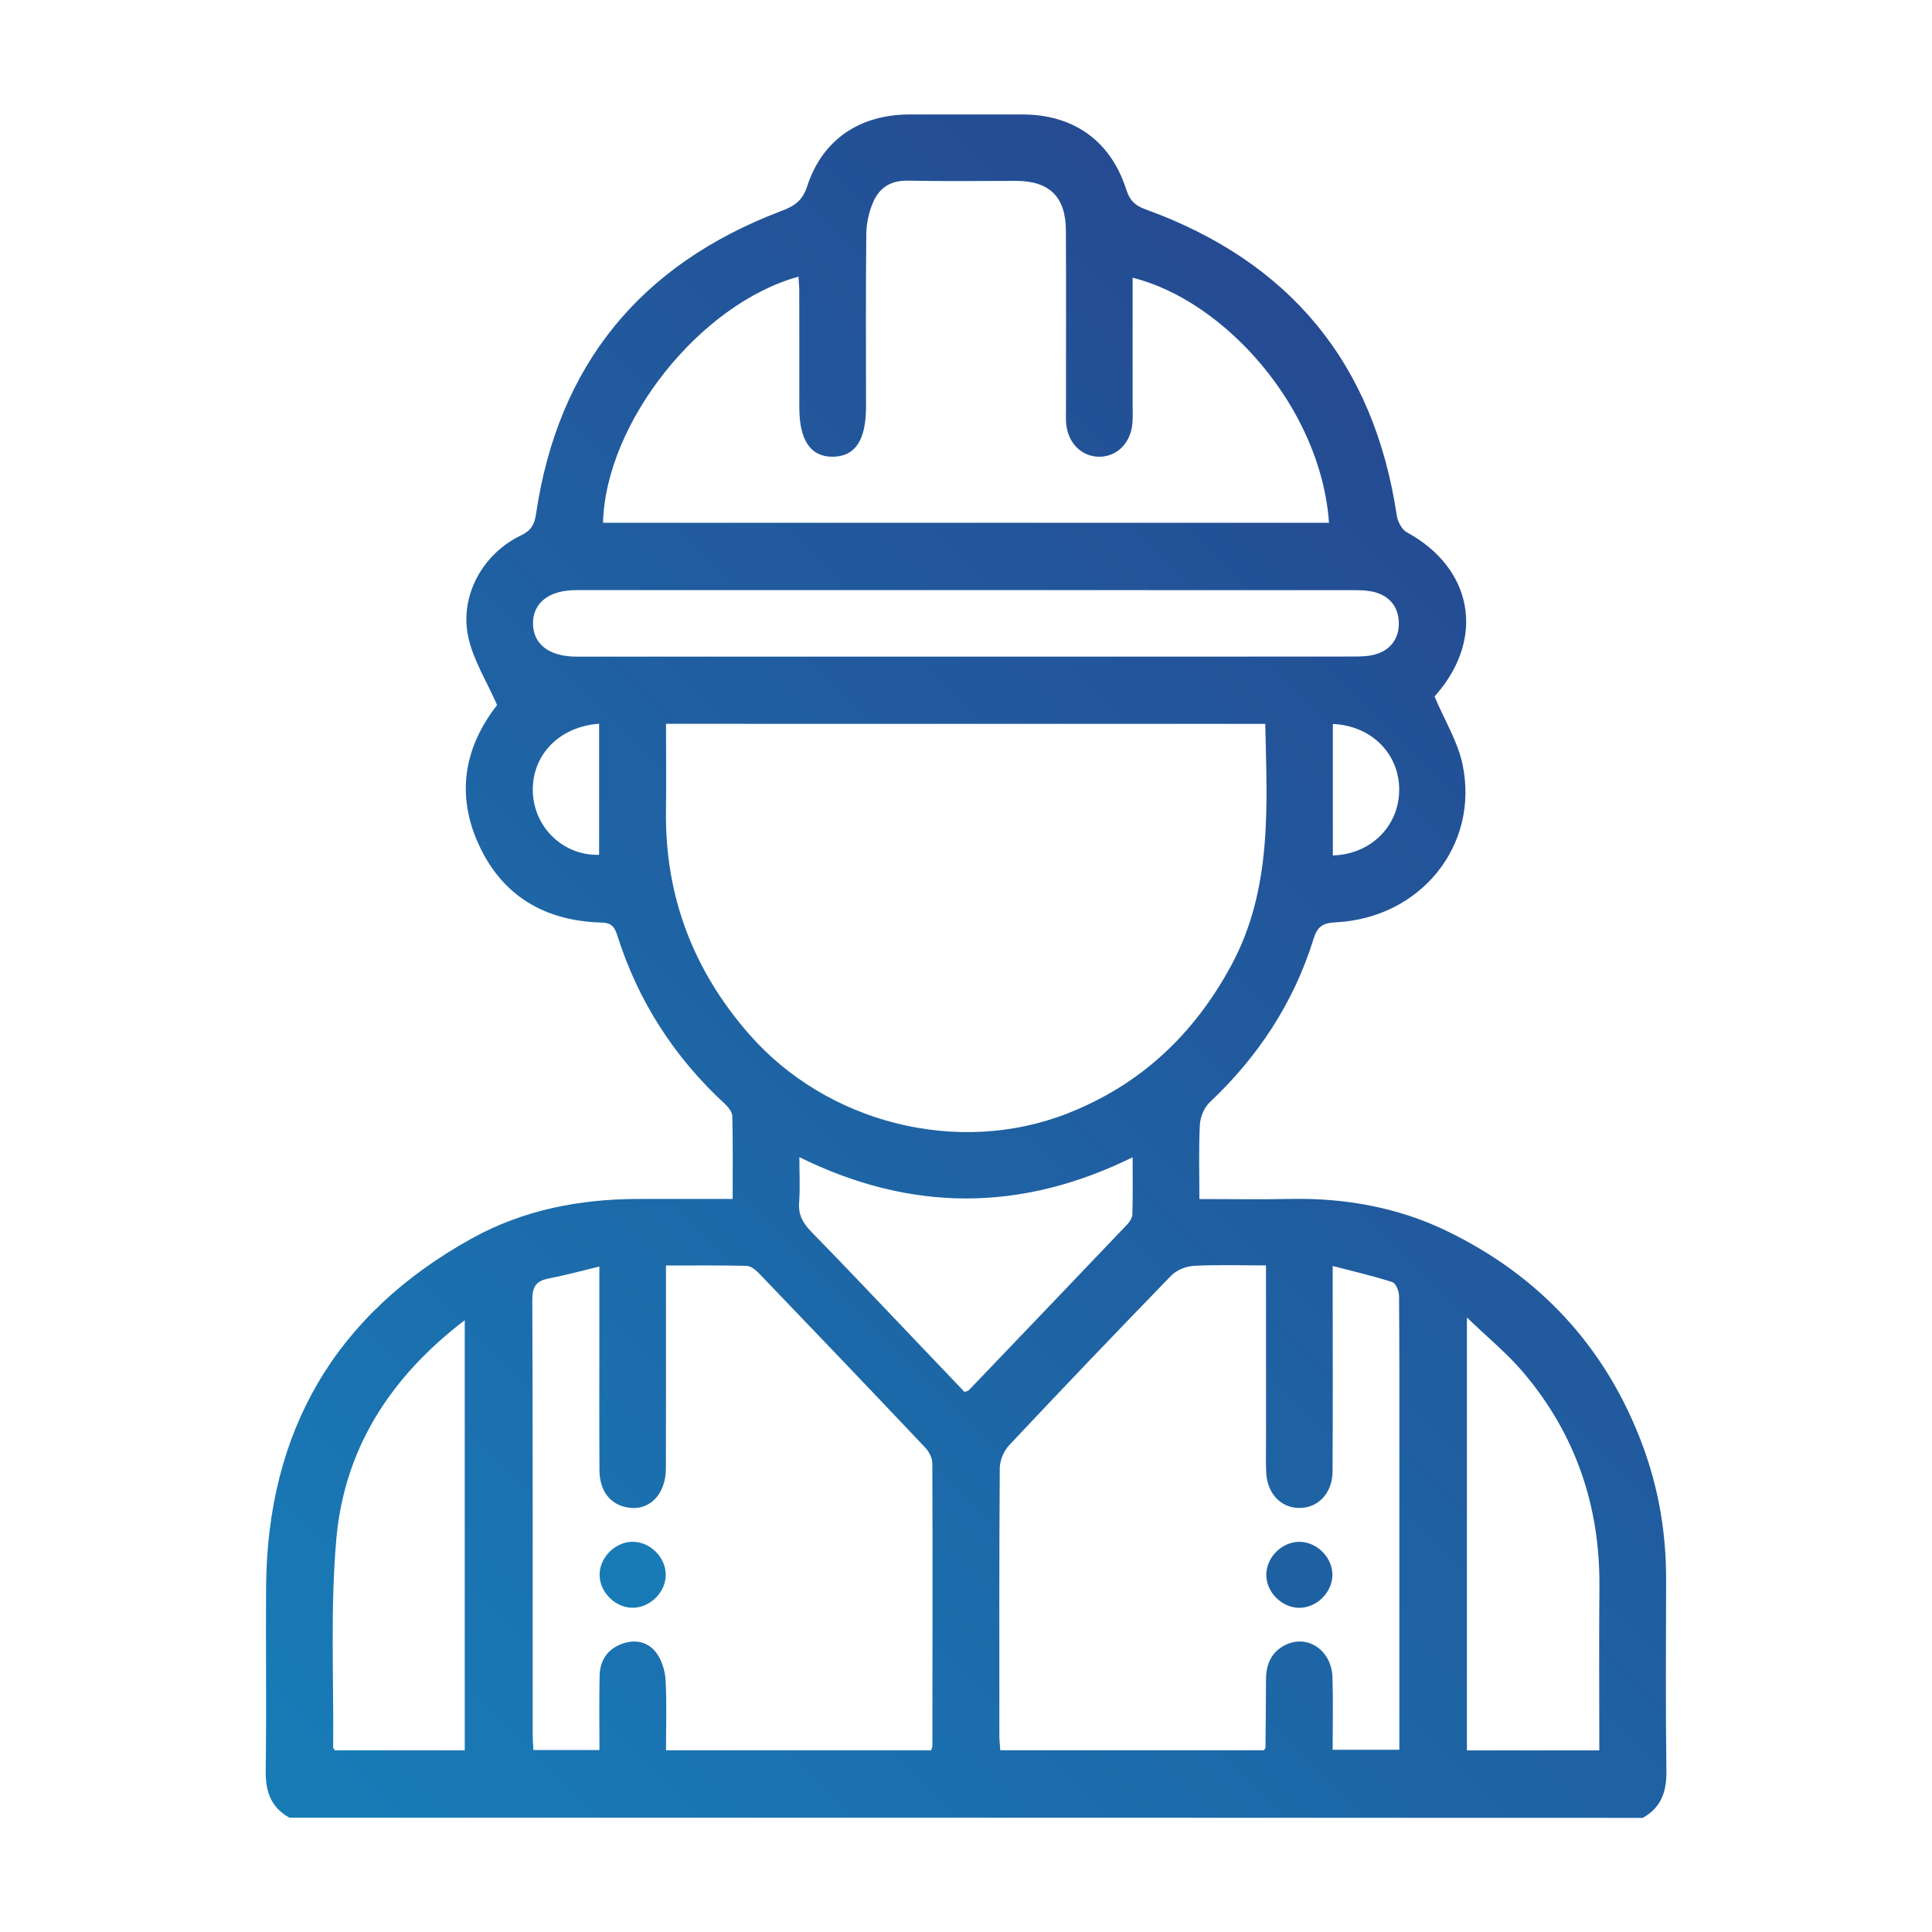 <?xml version="1.0" encoding="utf-8"?>
<!-- Generator: Adobe Illustrator 25.4.1, SVG Export Plug-In . SVG Version: 6.00 Build 0)  -->
<svg version="1.1" id="Layer_1" xmlns="http://www.w3.org/2000/svg" xmlns:xlink="http://www.w3.org/1999/xlink" x="0px" y="0px"
	 viewBox="0 0 400 400" style="enable-background:new 0 0 400 400;" xml:space="preserve">
<style type="text/css">
	.st0{fill:url(#SVGID_1_);}
	.st1{fill:#187BB6;}
	.st2{fill:#1E61A3;}
	.st3{fill:url(#SVGID_00000042695792419358084270000013074194670611658398_);}
	.st4{fill:url(#SVGID_00000175304905215811299270000008031866744525741757_);}
	.st5{fill:url(#SVGID_00000127014277249931368210000009858284444280089503_);}
	.st6{fill:url(#SVGID_00000109027844902201096050000005863976617148292995_);}
</style>
<g>
	<linearGradient id="SVGID_1_" gradientUnits="userSpaceOnUse" x1="69.001" y1="386.605" x2="330.4" y2="125.206">
		<stop  offset="0.036" style="stop-color:#187BB6"/>
		<stop  offset="0.998" style="stop-color:#254B92"/>
	</linearGradient>
	<path class="st0" d="M59.91,376.33c-3.86-2.14-4.96-5.47-4.9-9.76c0.18-12.62,0-25.25,0.08-37.88
		c0.2-32.29,14.22-56.56,42.58-72.28c10.66-5.91,22.34-8.16,34.48-8.18c6.41-0.02,12.82,0,19.54,0c0-5.93,0.06-11.53-0.07-17.12
		c-0.02-0.85-0.79-1.86-1.48-2.5c-10.54-9.7-18.03-21.33-22.34-34.97c-0.55-1.73-1.19-2.58-3.27-2.64
		c-11.72-0.3-20.61-5.53-25.47-16.27c-4.61-10.18-3.03-19.91,3.85-28.75c0.21-0.27,0.35-0.58,0.01-0.01
		c-2.2-4.99-4.87-9.23-5.92-13.83c-1.97-8.63,2.84-17.47,10.92-21.32c2.07-0.99,2.74-2.27,3.06-4.4
		c4.54-30.8,21.58-51.63,50.64-62.68c2.72-1.03,4.47-2.02,5.49-5.15c3.15-9.71,10.89-14.87,21.18-14.89
		c7.82-0.01,15.64-0.01,23.46,0c10.55,0.02,18.21,5.48,21.43,15.54c0.7,2.18,1.71,3.27,3.93,4.08
		c29.93,10.82,47.38,31.91,52.08,63.44c0.19,1.25,1.05,2.89,2.09,3.45c13.57,7.4,16.27,21.72,6.18,33.47
		c-0.29,0.34-0.59,0.69-0.45,0.53c2.08,4.93,4.82,9.34,5.81,14.12c3.47,16.78-8.77,31.78-26.31,32.63
		c-2.59,0.13-3.75,0.85-4.53,3.35c-4.09,13.22-11.45,24.41-21.52,33.91c-1.15,1.08-1.96,3.04-2.04,4.63
		c-0.26,5.01-0.1,10.04-0.1,15.4c6.5,0,12.68,0.1,18.86-0.02c11.23-0.23,22.19,1.74,32.17,6.54c19.42,9.33,33.24,24.23,40.78,44.6
		c3.3,8.91,4.84,18.14,4.82,27.64c-0.03,13.2-0.12,26.4,0.06,39.6c0.06,4.28-1.04,7.61-4.9,9.76
		C246.7,376.33,153.3,376.33,59.91,376.33z M137.89,149.86c0,6.22,0.07,12.06-0.01,17.9c-0.24,17.62,5.54,32.94,17.13,46.26
		c16.08,18.48,43.21,25.41,65.94,16.53c15.2-5.94,26.29-16.43,33.98-30.7c8.53-15.82,7.39-32.9,7.03-49.98
		C220.51,149.86,179.4,149.86,137.89,149.86z M192.77,362.38c0.15-0.45,0.27-0.66,0.27-0.87c0.02-19.51,0.06-39.03-0.01-58.54
		c0-1.1-0.68-2.42-1.46-3.25c-11.45-12.1-22.96-24.15-34.5-36.16c-0.66-0.69-1.66-1.46-2.52-1.48c-5.47-0.13-10.95-0.07-16.67-0.07
		c0,1.65,0,2.89,0,4.14c0,12.63,0.03,25.25-0.01,37.88c-0.02,5.42-3.48,8.87-7.93,8.08c-3.64-0.64-5.81-3.42-5.83-7.78
		c-0.06-10.22-0.02-20.43-0.02-30.65c0-3.65,0-7.29,0-11.46c-3.79,0.91-7.1,1.83-10.46,2.47c-2.55,0.49-3.43,1.62-3.42,4.37
		c0.12,30.07,0.07,60.15,0.08,90.23c0,1,0.09,2,0.15,3.03c4.64,0,9.05,0,13.67,0c0-5.27-0.08-10.31,0.03-15.34
		c0.07-3.13,1.54-5.49,4.59-6.63c2.8-1.04,5.45-0.43,7.15,1.84c1.15,1.53,1.81,3.72,1.92,5.66c0.27,4.78,0.09,9.58,0.09,14.53
		C156.35,362.38,174.47,362.38,192.77,362.38z M262.11,261.99c-5.32,0-10.15-0.17-14.95,0.09c-1.61,0.09-3.57,0.88-4.67,2.02
		c-11.29,11.62-22.48,23.33-33.57,35.14c-1.11,1.18-1.92,3.15-1.93,4.76c-0.13,18.48-0.09,36.96-0.08,55.44
		c0,0.98,0.13,1.97,0.19,2.93c18.43,0,36.56,0,54.53,0c0.23-0.26,0.36-0.34,0.37-0.43c0.05-4.7,0.1-9.41,0.11-14.11
		c0-3.1,0.98-5.67,3.84-7.17c4.65-2.44,9.76,0.93,9.93,6.65c0.15,5,0.03,10.01,0.03,14.96c4.87,0,9.27,0,13.81,0
		c0-20.01,0-39.74,0-59.48c0-11.48,0.03-22.96-0.06-34.44c-0.01-1-0.65-2.66-1.36-2.89c-3.9-1.27-7.91-2.19-12.38-3.35
		c0,1.86,0,3.09,0,4.33c0,12.74,0.05,25.48-0.03,38.23c-0.03,4.47-2.97,7.54-6.85,7.54c-3.88,0.01-6.74-3.05-6.9-7.52
		c-0.09-2.41-0.02-4.82-0.02-7.23C262.11,285.78,262.11,274.1,262.11,261.99z M124.85,108.23c50.1,0,100.2,0,150.31,0
		c-1.75-24.15-21.91-46.1-40.66-50.73c0,8.87,0,17.7,0,26.53c0,1.15,0.05,2.3-0.03,3.44c-0.29,4.21-3.21,7.15-6.97,7.09
		c-3.65-0.06-6.45-2.91-6.77-6.94c-0.08-1.03-0.03-2.06-0.03-3.1c0-12.28,0.05-24.56-0.02-36.84c-0.04-6.96-3.44-10.23-10.34-10.23
		c-7.48,0-14.95,0.11-22.42-0.05c-3.48-0.07-5.83,1.47-7.11,4.38c-0.89,2.03-1.42,4.38-1.45,6.6c-0.14,11.94-0.06,23.87-0.06,35.81
		c0,6.92-2.22,10.3-6.82,10.37c-4.63,0.07-6.99-3.37-6.99-10.2c0-8.03,0.01-16.07-0.01-24.1c0-0.98-0.11-1.95-0.16-2.98
		C144.91,62.88,125.38,87.5,124.85,108.23z M200.01,135.95c26.68,0,53.36,0.01,80.04-0.02c1.59,0,3.26-0.02,4.77-0.47
		c3.1-0.91,4.8-3.24,4.79-6.41c-0.01-3.15-1.68-5.48-4.8-6.4c-1.29-0.38-2.72-0.46-4.08-0.46c-53.82-0.02-107.64-0.02-161.46-0.01
		c-5.58,0-8.94,2.62-8.92,6.89c0.02,4.3,3.33,6.85,8.93,6.88c0.69,0,1.38,0,2.07,0C147.57,135.95,173.79,135.95,200.01,135.95z
		 M96.22,362.39c0-29.62,0-59.07,0-89.06c-15.37,11.73-24.92,26.56-26.58,45.25c-1.27,14.34-0.53,28.85-0.66,43.29
		c0,0.17,0.26,0.35,0.4,0.52C78.31,362.39,87.22,362.39,96.22,362.39z M331.12,362.4c0-11.5-0.08-22.71,0.02-33.93
		c0.14-16.71-4.96-31.58-15.76-44.33c-3.31-3.91-7.35-7.2-11.67-11.37c0,30.67,0,60.07,0,89.63
		C312.8,362.4,321.72,362.4,331.12,362.4z M199.69,288.18c0.5-0.19,0.77-0.22,0.9-0.36c10.96-11.45,21.92-22.9,32.85-34.38
		c0.51-0.54,0.99-1.36,1.01-2.06c0.1-3.74,0.05-7.49,0.05-11.78c-23.09,11.36-45.86,11.39-69-0.02c0,3.47,0.17,6.42-0.05,9.34
		c-0.2,2.53,0.74,4.27,2.46,6.04c6.99,7.14,13.84,14.41,20.74,21.64C192.36,280.48,196.06,284.38,199.69,288.18z M124.04,149.84
		c-8.4,0.61-14.02,6.63-13.72,14.21c0.3,7.36,6.37,13.14,13.72,12.93C124.04,168,124.04,159.01,124.04,149.84z M275.95,149.89
		c0,9.25,0,18.23,0,27.22c7.87-0.23,13.7-6.07,13.74-13.54C289.73,156.1,283.99,150.24,275.95,149.89z"/>
	<path class="st1" d="M130.92,319.21c3.61-0.05,6.87,3.14,6.92,6.76c0.04,3.6-3.15,6.86-6.78,6.9c-3.61,0.04-6.87-3.14-6.92-6.76
		C124.1,322.51,127.29,319.26,130.92,319.21z"/>
	<path class="st2" d="M275.86,326.14c-0.06,3.62-3.33,6.8-6.94,6.74c-3.63-0.06-6.81-3.32-6.75-6.92c0.06-3.63,3.32-6.8,6.94-6.74
		C272.73,319.27,275.91,322.53,275.86,326.14z"/>
</g>
</svg>
